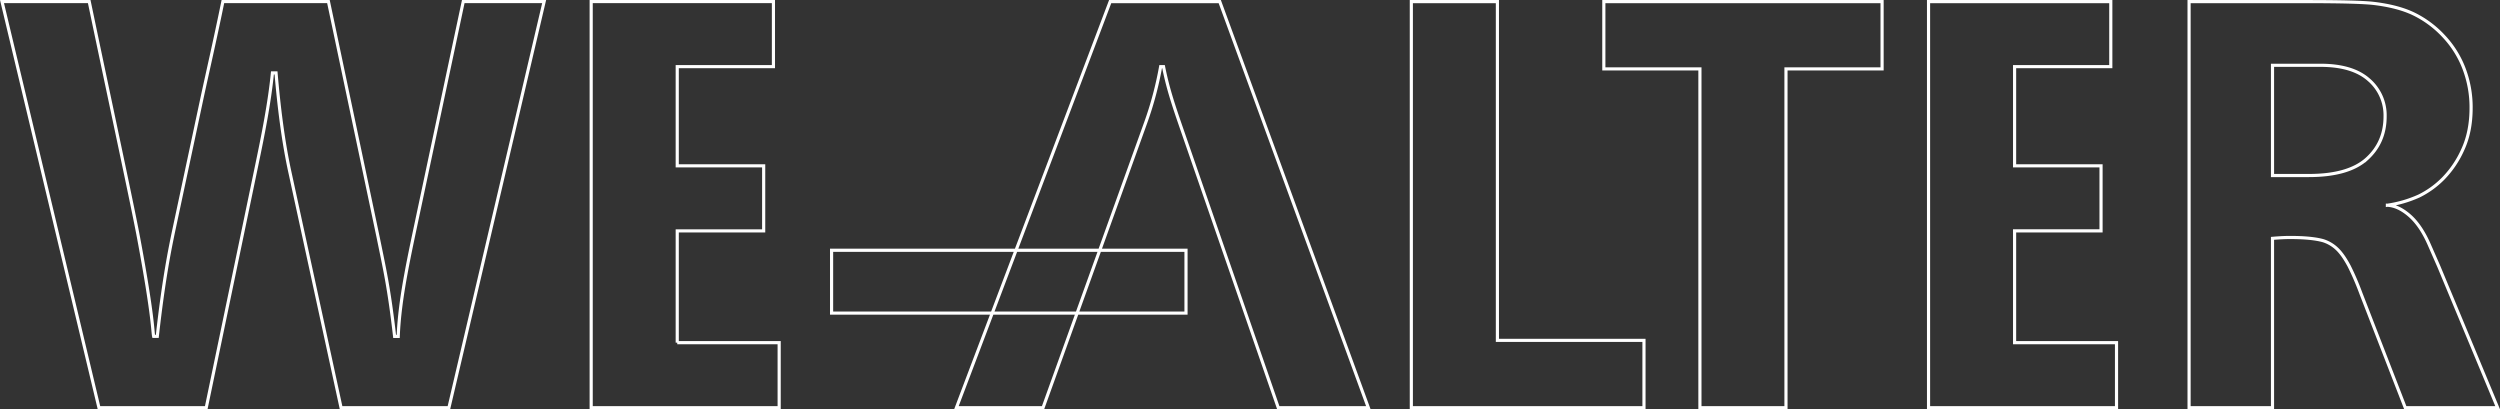 <svg xmlns="http://www.w3.org/2000/svg" width="1583.659" height="259.25" viewBox="0 0 1583.659 259.25">
  <rect x="0" y="0" width="1583.659" height="259.25" fill="#333333" stroke="none"/>
  <defs>
    <style>
      .cls-1 {
        fill: none;
        stroke: #fff;
        stroke-width: 2px;
        fill-rule: evenodd;
      }
    </style>
  </defs>
  <path id="形状_1" data-name="形状 1" class="cls-1" d="M1712.65,2795.06l-6.04-13.75q-5.295-12.12-12.42-18.36t-14.08-6.6a74.424,74.424,0,0,0,20.1-5.88,56.832,56.832,0,0,0,15.27-11.04,62.451,62.451,0,0,0,12.44-18.45q5.2-11.31,5.21-26.32a68.857,68.857,0,0,0-4.48-24.87,62.042,62.042,0,0,0-13.07-20.72,64.145,64.145,0,0,0-18.84-13.93q-10.23-4.89-25.79-6.69-10.4-1.1-42.42-1.09h-74.05V2884.6h52.85V2777.33q6.4-.555,11.15-0.55,13.53,0,20.84,2a22.312,22.312,0,0,1,8.69,5.06q3.93,3.615,7.95,11.22a170.53,170.53,0,0,1,7.32,17l28.15,72.54h58.51Zm-45.62-68.02q-11.625,10.485-36.66,10.49h-23.04V2667.7h30.36q20.28,0,30.61,9.14a29.635,29.635,0,0,1,10.35,23.24Q1678.65,2716.55,1667.03,2727.04Zm-795.994-99.69-97.4,257.25h54.877l65.05-180.65a218.164,218.164,0,0,0,9.449-35.41h1.815c2.543,12.64,5.451,22.04,12,40.82l60.688,175.24h57.056l-94.125-257.25H871.036Zm245.294,0h-54.52V2884.6h147.37v-42.64h-92.85V2627.35Zm67.42,42.63h60.87V2884.6h54.51V2669.98h60.88v-42.63H1183.75v42.63Zm260.2,102.61h54.76V2731.4h-54.76v-62.86h60.94v-41.19H1389.44V2884.6h119.08v-41.19h-64.57v-70.82Zm-749.393,12.29h224.51v39.79H694.557v-39.79Zm-260.939-27.47c-6.539,31.08-12.658,57.67-13.574,82.02H417.76c-3.632-31.79-6.673-44.07-10.305-62.14l-31.618-149.95H308.971c-5.09,24.93-9.814,45.17-13.45,62.15l-17.807,83.46c-2.177,10.48-6.307,30.35-10.3,66.48h-2.28c-0.727-3.25-.134-11.92-9.581-62.5-4-21.32-15.992-76.6-31.257-149.59H169.054l61.417,257.26H298.43l31.98-153.56c4-19.15,8.127-39.75,9.946-58.53h2.28c1.816,21.32,4.492,43.35,8.855,63.23l32.341,148.86h68.321l60.326-257.26h-51.24Zm163.17,86v-70.82h54.755V2731.4H596.788v-62.86h60.934v-41.2H542.274V2884.6H661.352v-41.19H596.788Z" transform="translate(-167.781 -2626.34)"/>
</svg>
